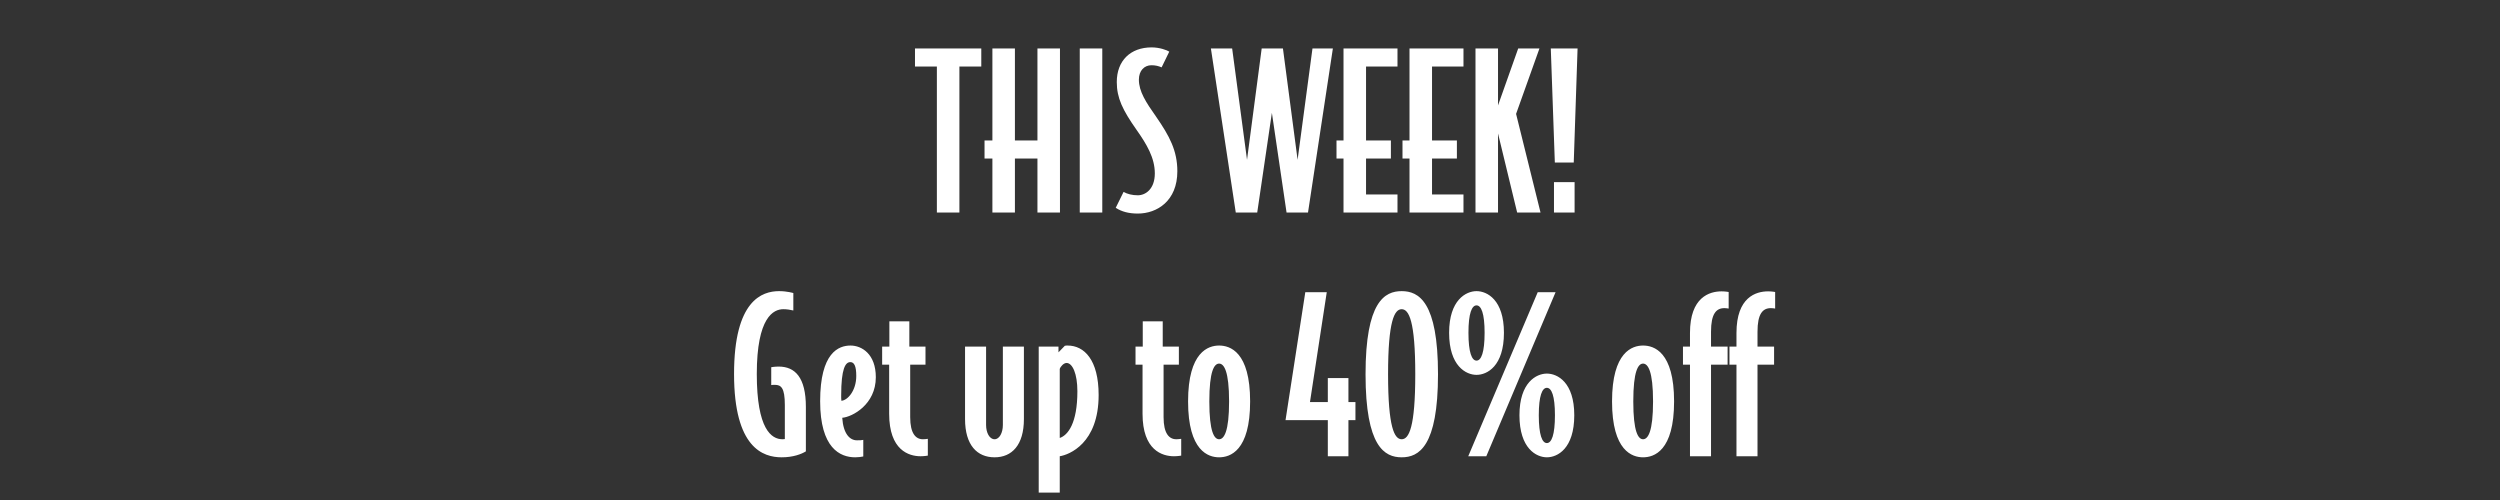 <svg width="400" height="80" viewBox="0 0 400 80" fill="none" xmlns="http://www.w3.org/2000/svg">
<rect x="0" y="0" width="400" height="80" fill="#333333" stroke="none"/>
<path d="M157.006 10.642H153.504V34H149.9V10.642H146.398V7.752H157.006V10.642ZM169.595 34H165.991V25.364H162.387V34H158.783V25.364H157.525V22.474H158.783V7.752H162.387V22.474H165.991V7.752H169.595V34ZM176.365 34H172.761V7.752H176.365V34ZM188.375 27.404C188.375 32.164 185.111 34.17 182.051 34.17C180.589 34.17 179.467 33.864 178.515 33.252L179.773 30.702C180.351 31.042 181.167 31.246 182.051 31.246C183.275 31.246 184.771 30.26 184.771 27.744C184.771 25.262 183.479 23.086 181.847 20.774C179.603 17.578 178.685 15.674 178.685 13.124C178.685 9.69 180.895 7.582 184.261 7.582C185.553 7.582 186.709 8.024 187.083 8.262L185.859 10.778C185.383 10.574 184.907 10.438 184.227 10.438C183.105 10.438 182.221 11.288 182.221 12.75C182.221 14.62 183.343 16.354 184.975 18.666C187.117 21.76 188.375 24.106 188.375 27.404ZM213.26 7.752L209.282 34H205.848L203.502 18.054L201.156 34H197.722L193.744 7.752H197.144L199.524 25.568L201.87 7.752H205.27L207.616 25.568L209.996 7.752H213.26ZM223.598 34H214.962V25.364H213.84V22.474H214.962V7.752H223.598V10.642H218.566V22.474H222.544V25.364H218.566V31.11H223.598V34ZM234.157 34H225.521V25.364H224.399V22.474H225.521V7.752H234.157V10.642H229.125V22.474H233.103V25.364H229.125V31.11H234.157V34ZM246.483 34H242.743L239.683 21.352V34H236.079V7.752H239.683V16.864L242.913 7.752H246.313L242.573 18.224L246.483 34ZM252.411 7.752L251.799 26.01H248.773L248.127 7.752H252.411ZM251.935 34H248.637V29.138H251.935V34Z" fill="white"/>
<path d="M128.94 72.218C128.226 72.66 126.9 73.17 125.064 73.17C122.106 73.17 117.448 71.674 117.448 59.842C117.448 48.044 121.936 46.582 124.656 46.582C125.948 46.582 126.934 46.888 126.934 46.888V49.676C126.458 49.574 125.948 49.472 125.336 49.472C123.772 49.472 121.086 50.73 121.086 59.842C121.086 68.682 123.432 70.28 125.2 70.28C125.438 70.28 125.574 70.246 125.574 70.246V64.806C125.574 62.018 124.962 61.576 123.976 61.576C123.772 61.576 123.568 61.576 123.398 61.61V58.754C123.398 58.754 123.942 58.652 124.588 58.652C127.206 58.652 128.94 60.386 128.94 65.112V72.218ZM140.131 60.352C140.131 64.738 136.357 66.71 134.759 66.846C134.929 69.43 135.983 70.45 137.105 70.45C137.547 70.45 137.819 70.45 138.125 70.382V73.034C137.819 73.102 137.343 73.17 136.833 73.17C134.419 73.17 131.223 71.708 131.223 64.194C131.223 56.408 134.181 55.286 136.085 55.286C137.887 55.286 140.131 56.646 140.131 60.352ZM137.003 60.148C137.003 58.55 136.663 57.938 136.051 57.938C135.269 57.938 134.589 58.958 134.589 63.276C134.589 63.616 134.589 63.888 134.623 64.126C135.609 64.058 137.003 62.528 137.003 60.148ZM148.453 72.898C148.453 72.898 147.909 73 147.297 73C145.427 73 142.265 72.048 142.265 66.2V58.346H141.143V55.456H142.299V51.41H145.495V55.456H148.079V58.346H145.631V66.744C145.631 69.362 146.515 70.28 147.671 70.28C147.943 70.28 148.215 70.246 148.453 70.212V72.898ZM163.825 67.05C163.825 71.232 161.887 73.17 159.133 73.17C156.345 73.17 154.407 71.232 154.407 67.05V55.456H157.773V68.002C157.773 69.226 158.317 70.28 159.133 70.28C159.915 70.28 160.459 69.226 160.459 68.002V55.456H163.825V67.05ZM175.782 63.208C175.782 70.96 171.056 72.762 169.56 73V78.814H166.194V55.456H169.356V56.374L170.376 55.32C170.546 55.286 170.75 55.286 170.818 55.286C173.47 55.286 175.782 57.564 175.782 63.208ZM172.382 62.596C172.382 59.808 171.6 58.074 170.648 58.074C170.206 58.074 169.696 58.618 169.56 59.026V70.076C170.852 69.634 172.382 67.764 172.382 62.596ZM188.994 72.898C188.994 72.898 188.45 73 187.838 73C185.968 73 182.806 72.048 182.806 66.2V58.346H181.684V55.456H182.84V51.41H186.036V55.456H188.62V58.346H186.172V66.744C186.172 69.362 187.056 70.28 188.212 70.28C188.484 70.28 188.756 70.246 188.994 70.212V72.898ZM200.02 64.228C200.02 72.184 196.79 73.17 195.056 73.17C193.356 73.17 190.092 72.184 190.092 64.228C190.092 56.272 193.356 55.286 195.056 55.286C196.79 55.286 200.02 56.272 200.02 64.228ZM196.654 64.228C196.654 59.366 195.838 58.176 195.056 58.176C194.274 58.176 193.492 59.366 193.492 64.228C193.492 69.09 194.274 70.28 195.056 70.28C195.838 70.28 196.654 69.09 196.654 64.228ZM216.871 67.22H215.749V73H212.451V67.22H205.685L208.847 46.752H212.281L209.595 64.33H212.451V60.488H215.749V64.33H216.871V67.22ZM230.081 59.876C230.081 71.504 226.987 73.17 224.267 73.17C221.547 73.17 218.487 71.504 218.487 59.876C218.487 48.248 221.547 46.582 224.267 46.582C226.987 46.582 230.081 48.248 230.081 59.876ZM226.443 59.876C226.443 51.342 225.423 49.472 224.267 49.472C223.111 49.472 222.091 51.342 222.091 59.876C222.091 68.41 223.111 70.28 224.267 70.28C225.423 70.28 226.443 68.41 226.443 59.876ZM240.63 53.246C240.63 58.584 237.944 59.978 236.244 59.978C234.578 59.978 231.858 58.584 231.858 53.246C231.858 47.976 234.578 46.582 236.244 46.582C237.944 46.582 240.63 47.976 240.63 53.246ZM248.892 46.752L237.808 73H234.918L246.036 46.752H248.892ZM251.884 66.438C251.884 71.776 249.198 73.17 247.498 73.17C245.832 73.17 243.112 71.776 243.112 66.438C243.112 61.168 245.832 59.774 247.498 59.774C249.198 59.774 251.884 61.168 251.884 66.438ZM237.536 53.246C237.536 50.118 236.992 48.86 236.244 48.86C235.496 48.86 234.952 50.118 234.952 53.246C234.952 56.408 235.496 57.7 236.244 57.7C236.992 57.7 237.536 56.408 237.536 53.246ZM248.79 66.438C248.79 63.31 248.246 62.052 247.498 62.052C246.75 62.052 246.206 63.31 246.206 66.438C246.206 69.6 246.75 70.892 247.498 70.892C248.246 70.892 248.79 69.6 248.79 66.438ZM267.854 64.228C267.854 72.184 264.624 73.17 262.89 73.17C261.19 73.17 257.926 72.184 257.926 64.228C257.926 56.272 261.19 55.286 262.89 55.286C264.624 55.286 267.854 56.272 267.854 64.228ZM264.488 64.228C264.488 59.366 263.672 58.176 262.89 58.176C262.108 58.176 261.326 59.366 261.326 64.228C261.326 69.09 262.108 70.28 262.89 70.28C263.672 70.28 264.488 69.09 264.488 64.228ZM276.585 49.37C276.381 49.336 276.143 49.302 275.905 49.302C274.579 49.302 273.763 50.22 273.763 53.076V55.456H276.415V58.346H273.763V73H270.397V58.346H269.275V55.456H270.397V53.28C270.397 47.534 273.525 46.616 275.463 46.616C276.041 46.616 276.585 46.718 276.585 46.718V49.37ZM284.023 49.37C283.819 49.336 283.581 49.302 283.343 49.302C282.017 49.302 281.201 50.22 281.201 53.076V55.456H283.853V58.346H281.201V73H277.835V58.346H276.713V55.456H277.835V53.28C277.835 47.534 280.963 46.616 282.901 46.616C283.479 46.616 284.023 46.718 284.023 46.718V49.37Z" fill="white"/>
</svg>
